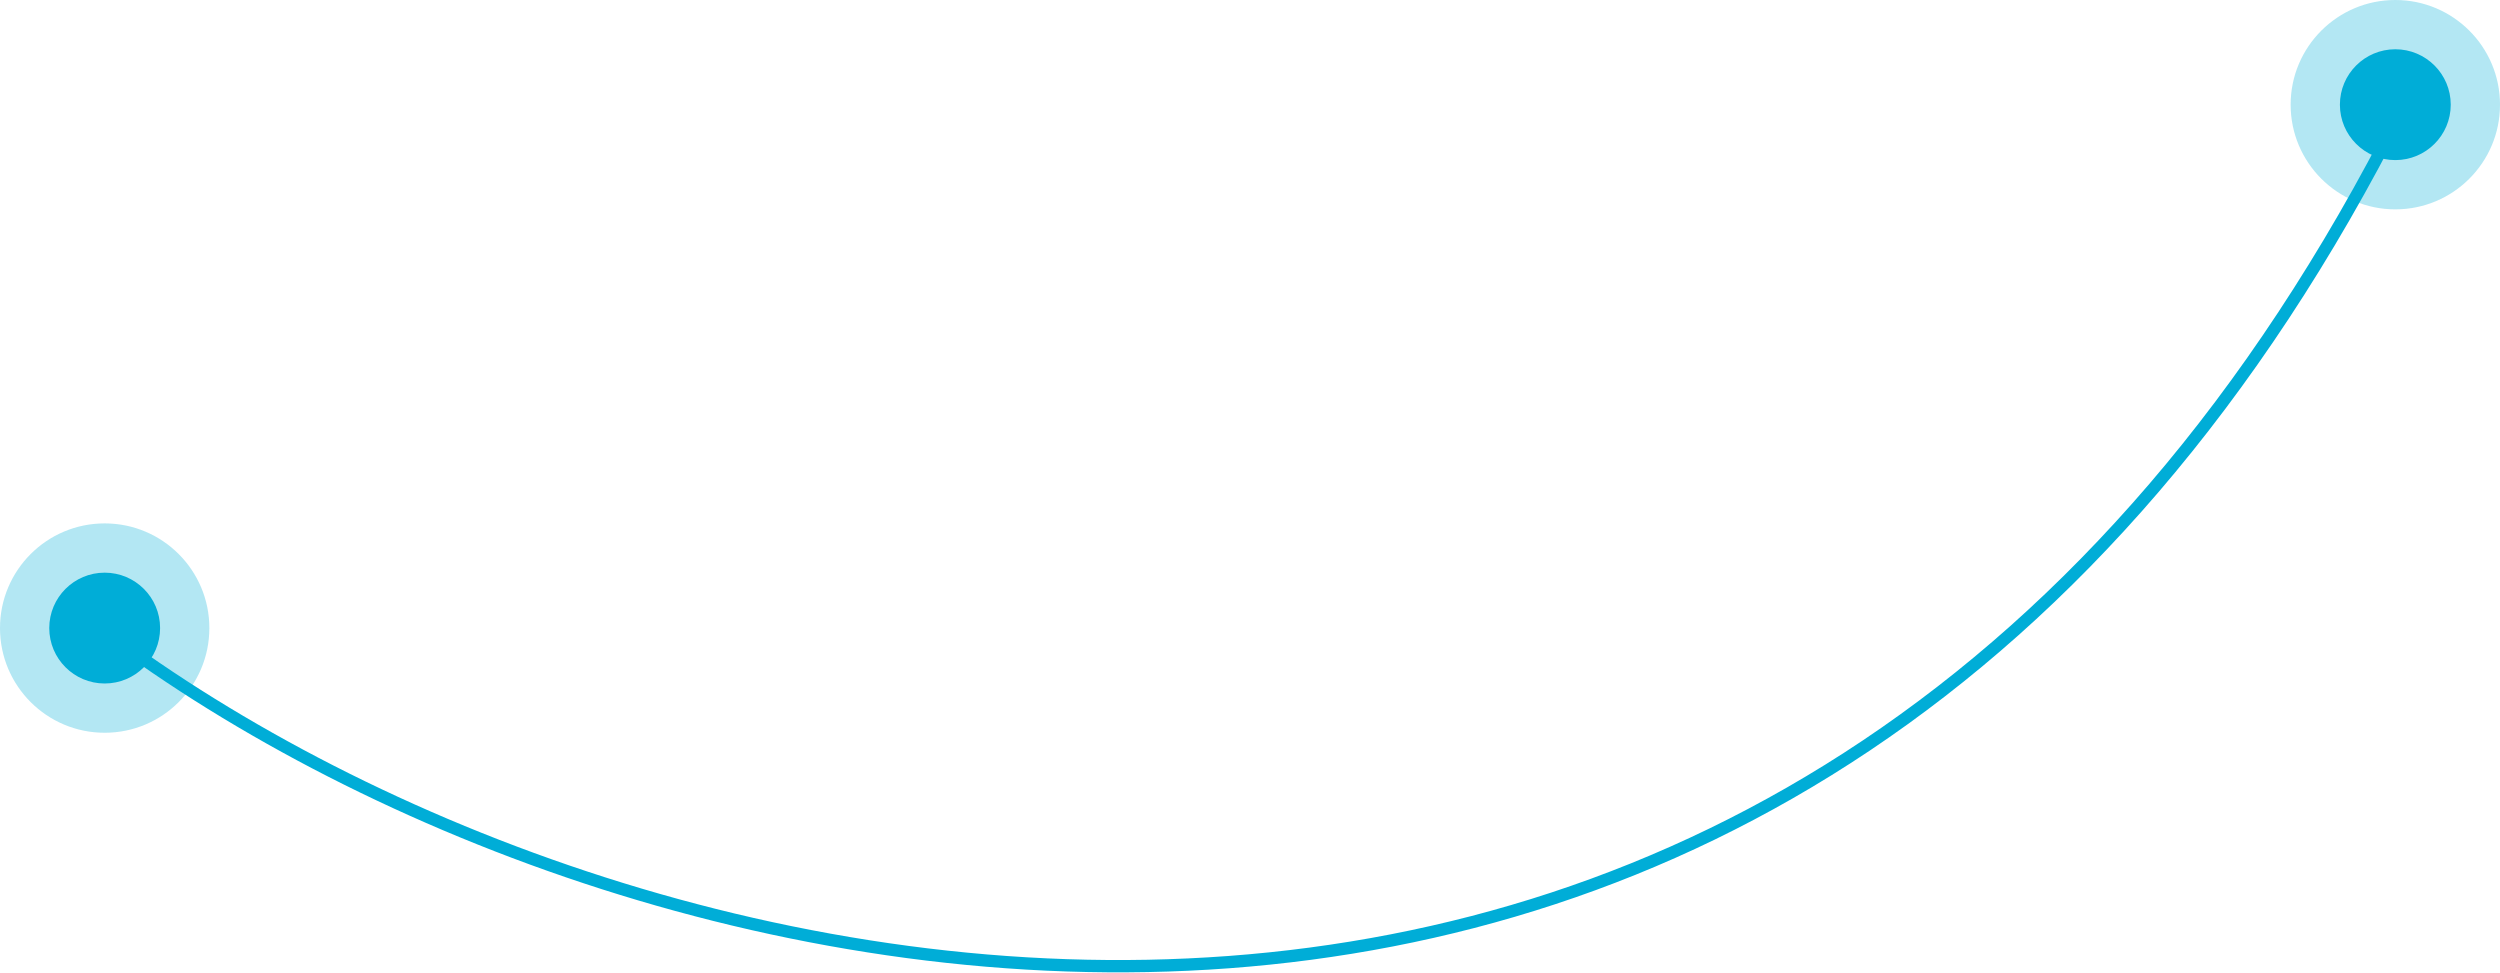 <svg width="406" height="158" viewBox="0 0 406 158" fill="none" xmlns="http://www.w3.org/2000/svg">
<path d="M17 102.5C103 167 293.5 209.5 390 18" stroke="#00ADD7" stroke-width="2"/>
<circle opacity="0.3" cx="17" cy="102" r="17" fill="#00ADD7"/>
<circle cx="17" cy="102" r="9" fill="#00ADD7"/>
<circle opacity="0.3" cx="389" cy="17" r="17" fill="#00ADD7"/>
<circle cx="389" cy="17" r="9" fill="#00ADD7"/>
</svg>

